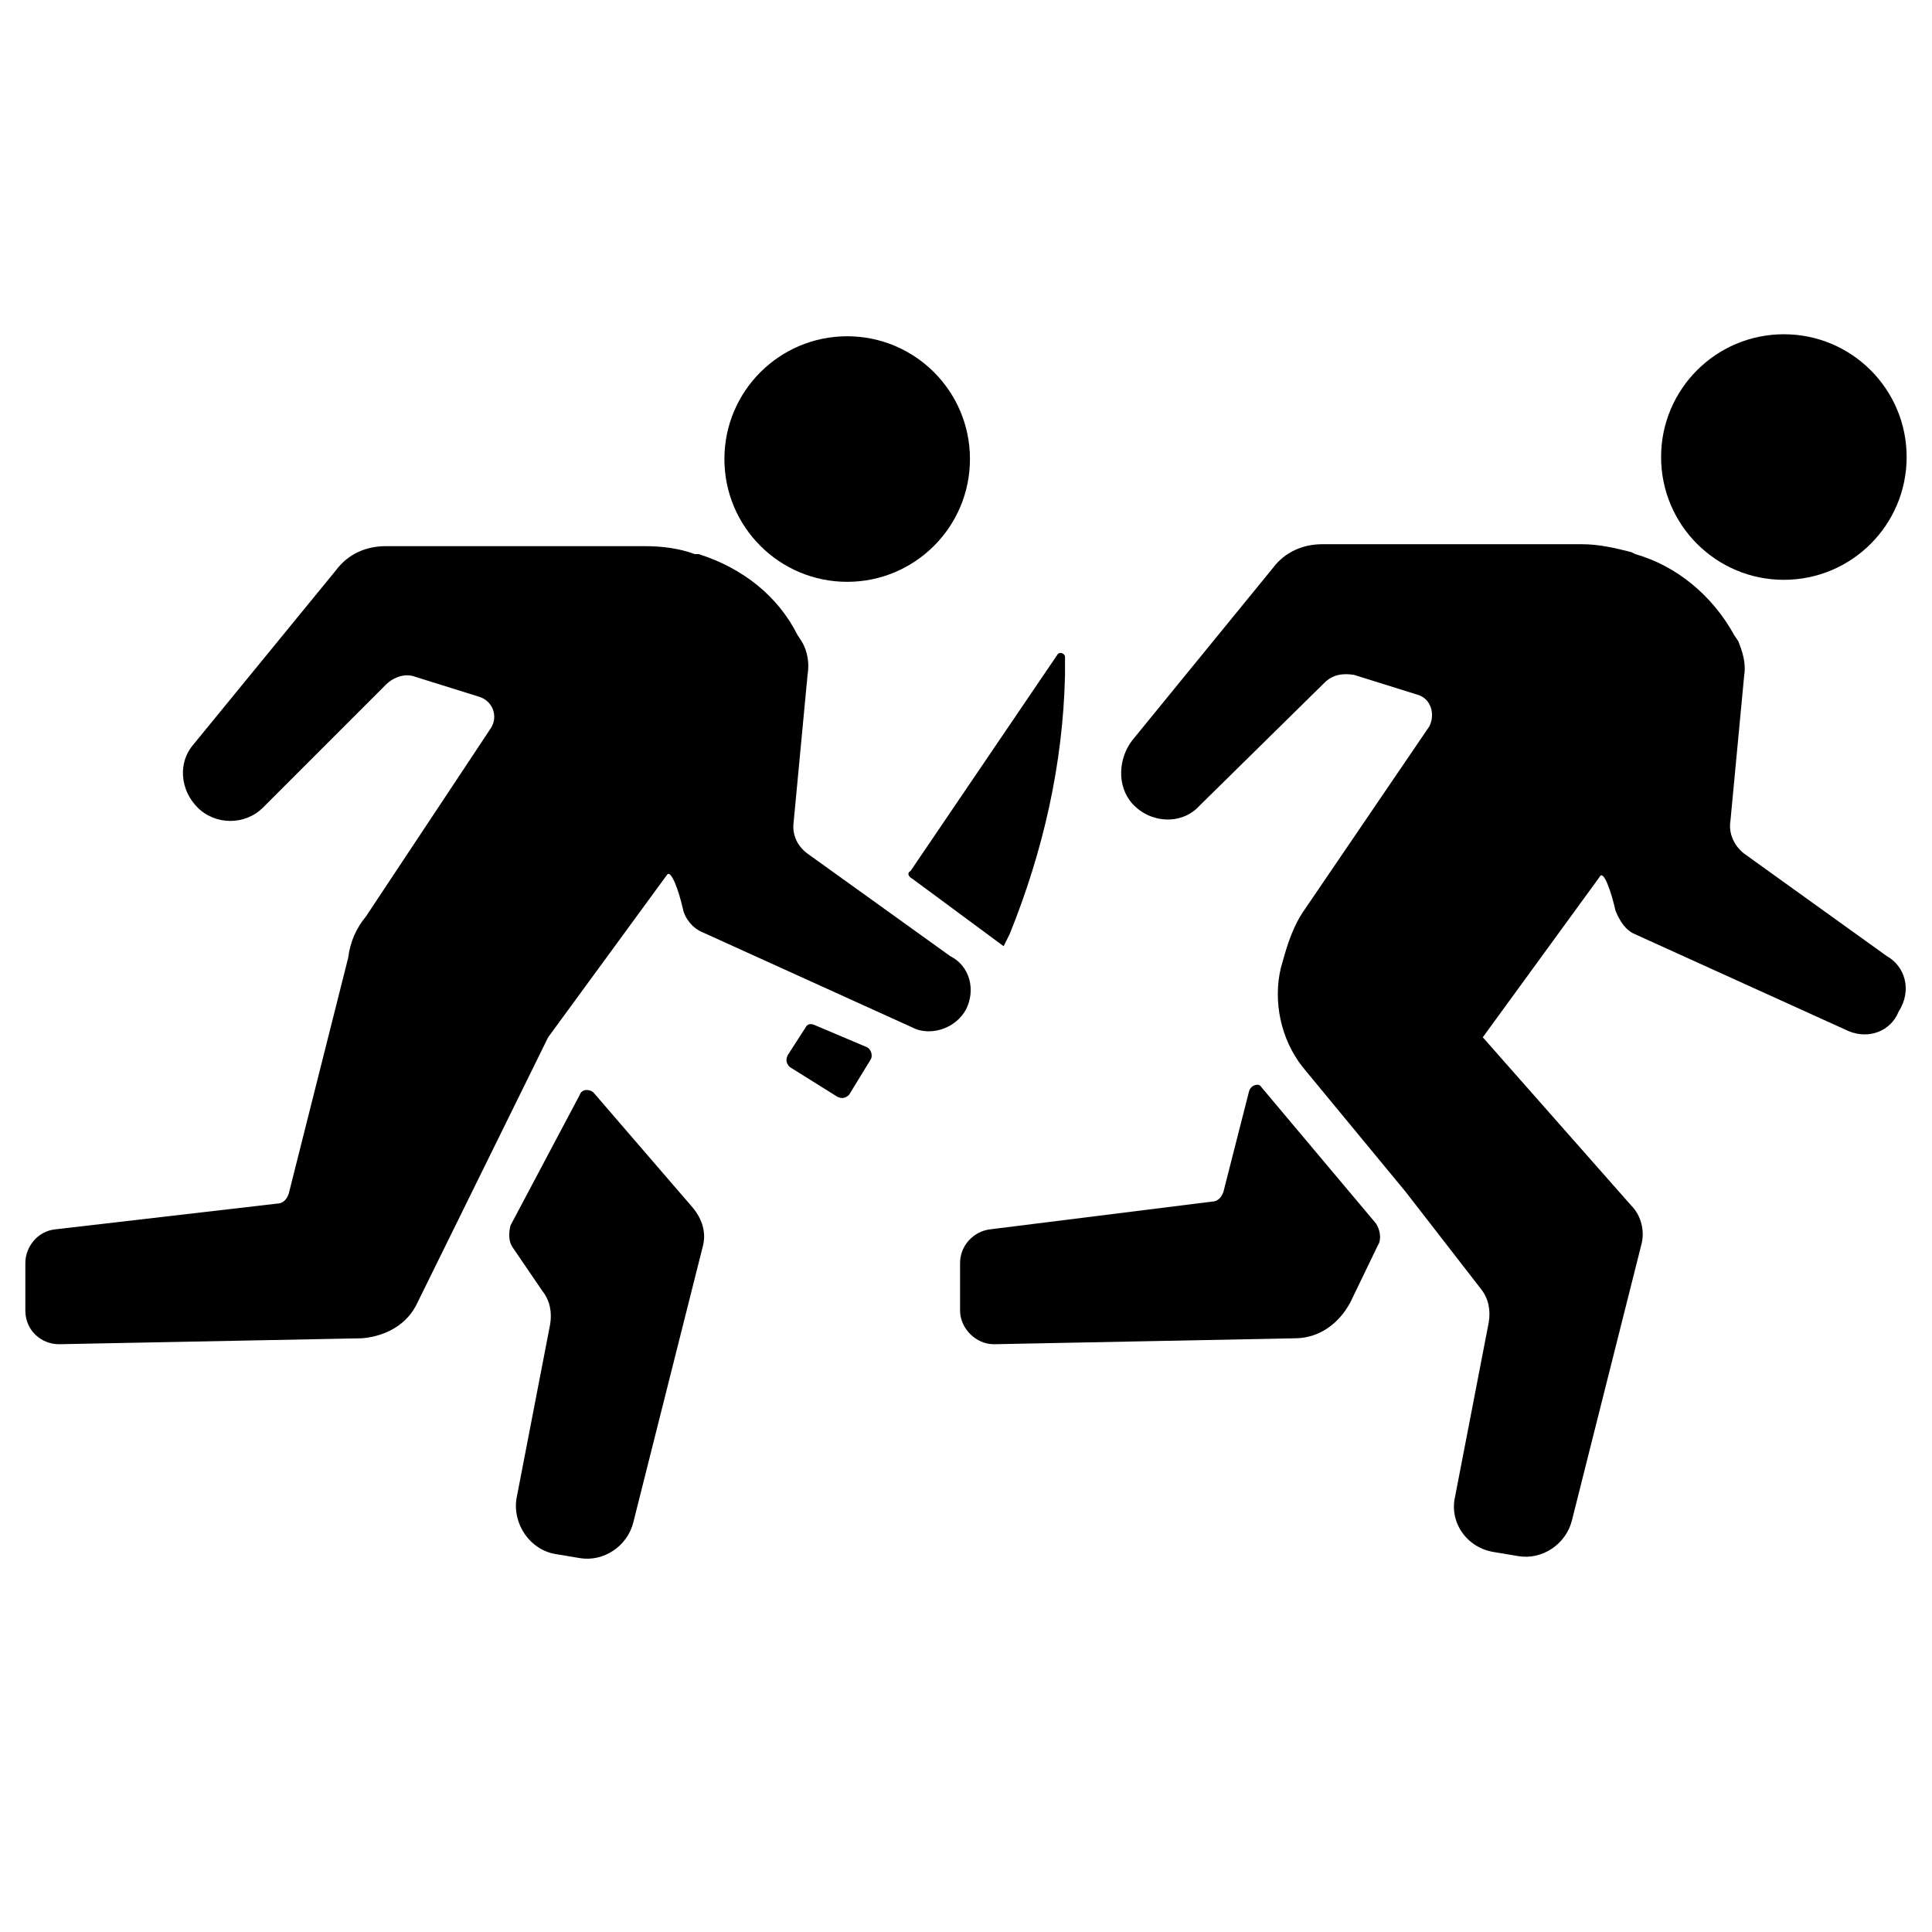 <?xml version="1.0" encoding="UTF-8"?>
<!-- Uploaded to: SVG Repo, www.svgrepo.com, Generator: SVG Repo Mixer Tools -->
<svg fill="#000000" width="800px" height="800px" version="1.1" viewBox="144 144 512 512" xmlns="http://www.w3.org/2000/svg">
 <g fill-rule="evenodd">
  <path d="m195.32 341.22 37.785-46.184c3.148-4.199 7.871-6.297 13.121-6.297h68.75c4.199 0 8.922 0.523 13.121 2.098h1.051c11.547 3.672 20.992 11.02 26.238 21.516l1.051 1.574c1.574 2.625 2.098 5.773 1.574 8.922l-3.672 38.836c-0.523 3.672 1.051 6.824 4.199 8.922l37.262 26.766c5.246 2.625 6.824 8.922 4.199 14.168-2.625 4.723-8.398 6.824-13.121 5.246l-56.68-25.715c-2.625-1.051-4.723-3.672-5.246-6.297-1.051-4.723-3.148-10.496-4.199-8.922l-31.488 43.035-34.637 70.324c-2.625 5.773-8.398 8.922-14.695 9.445l-80.297 1.574c-4.723 0-8.922-3.672-8.922-8.922v-12.594c0-4.199 3.148-8.398 7.871-8.922l58.777-6.82c1.574 0 2.625-1.051 3.148-2.625l15.742-62.453c0.523-4.199 2.098-7.871 4.723-11.02l33.066-49.855c2.098-3.148 0.523-7.348-3.148-8.398l-16.793-5.246c-2.625-1.051-5.773 0-7.871 2.098l-32.539 32.539c-4.723 4.723-12.594 4.723-17.32 0-4.723-4.723-5.246-12.07-1.051-16.793z"/>
  <path d="m297.66 434.11c0.523-1.574 2.625-1.574 3.672-0.523l26.238 30.438c2.625 3.148 3.672 6.824 2.625 10.496l-18.367 72.949c-1.574 6.297-7.871 10.496-14.168 9.445l-6.297-1.051c-6.824-1.051-11.547-7.871-10.496-14.695l8.922-46.184c0.523-3.148 0-6.297-2.098-8.922l-7.871-11.547c-1.051-1.574-1.051-3.672-0.523-5.773z"/>
  <path d="m401.05 265.65c0 17.973-14.566 32.539-32.535 32.539-17.973 0-32.539-14.566-32.539-32.539 0-17.969 14.566-32.535 32.539-32.535 17.969 0 32.535 14.566 32.535 32.535"/>
  <path d="m649.28 265.12c0 17.969-14.566 32.539-32.535 32.539s-32.539-14.57-32.539-32.539 14.57-32.539 32.539-32.539 32.535 14.57 32.535 32.539"/>
  <path d="m475.05 433.06-6.824 26.766c-0.523 1.574-1.574 2.625-3.148 2.625l-58.777 7.348c-4.199 0.523-7.871 4.199-7.871 8.922v12.594c0 4.723 4.199 8.922 8.922 8.922l79.77-1.574c6.297 0 11.547-3.672 14.695-9.445l7.348-15.219c1.051-1.574 0.523-4.199-0.523-5.773l-30.438-36.211c-0.531-1.055-2.629-0.527-3.152 1.047z"/>
  <path d="m644.03 397.38-37.262-26.766c-3.148-2.098-4.723-5.773-4.199-8.922l3.672-38.836c0.523-3.148-0.523-6.297-1.574-8.922l-1.051-1.574c-5.773-10.496-15.219-18.367-26.238-21.516l-1.051-0.523c-4.199-1.051-8.398-2.098-13.121-2.098h-68.75c-5.246 0-9.973 2.098-13.121 6.297l-37.262 45.656c-3.672 4.723-4.199 12.07 0 16.793 4.723 5.246 13.121 5.773 17.844 0.523l33.062-32.539c2.098-2.098 4.723-2.625 7.871-2.098l16.793 5.246c3.672 1.051 4.723 5.246 3.148 8.398l-33.586 49.332c-2.098 3.148-3.672 7.348-4.723 11.02l-1.051 3.672c-2.098 8.922 0 18.895 5.773 26.238l27.289 33.062 19.941 25.715c2.098 2.625 2.625 5.773 2.098 8.922l-8.922 46.184c-1.574 6.824 3.148 13.645 10.496 14.695l6.297 1.051c6.297 1.051 12.594-3.148 14.168-9.445l18.367-72.949c1.051-3.672 0-7.871-2.625-10.496l-39.359-44.609 30.965-42.508c1.051-2.098 3.148 4.199 4.199 8.922 1.051 2.625 2.625 5.246 5.246 6.297l56.68 25.715c5.246 2.098 11.02 0 13.121-5.246 3.688-5.769 1.586-12.066-3.137-14.691z"/>
  <path d="m357.49 416.27-4.723 7.348c-0.523 1.051-0.523 2.098 0.523 3.148l12.594 7.871c1.051 0.523 2.098 0.523 3.148-0.523l5.773-9.445c0.523-1.051 0-2.625-1.051-3.148l-13.641-5.773c-1.051-0.523-2.098-0.523-2.625 0.523z"/>
  <path d="m385.83 376.91 24.141 17.844 1.574-3.148c8.922-22.043 14.168-45.133 14.695-68.75v-4.723c0-1.051-1.574-1.574-2.098-0.523l-38.836 57.203c-1.051 0.523-0.527 1.574 0.523 2.098z"/>
 </g>
</svg>